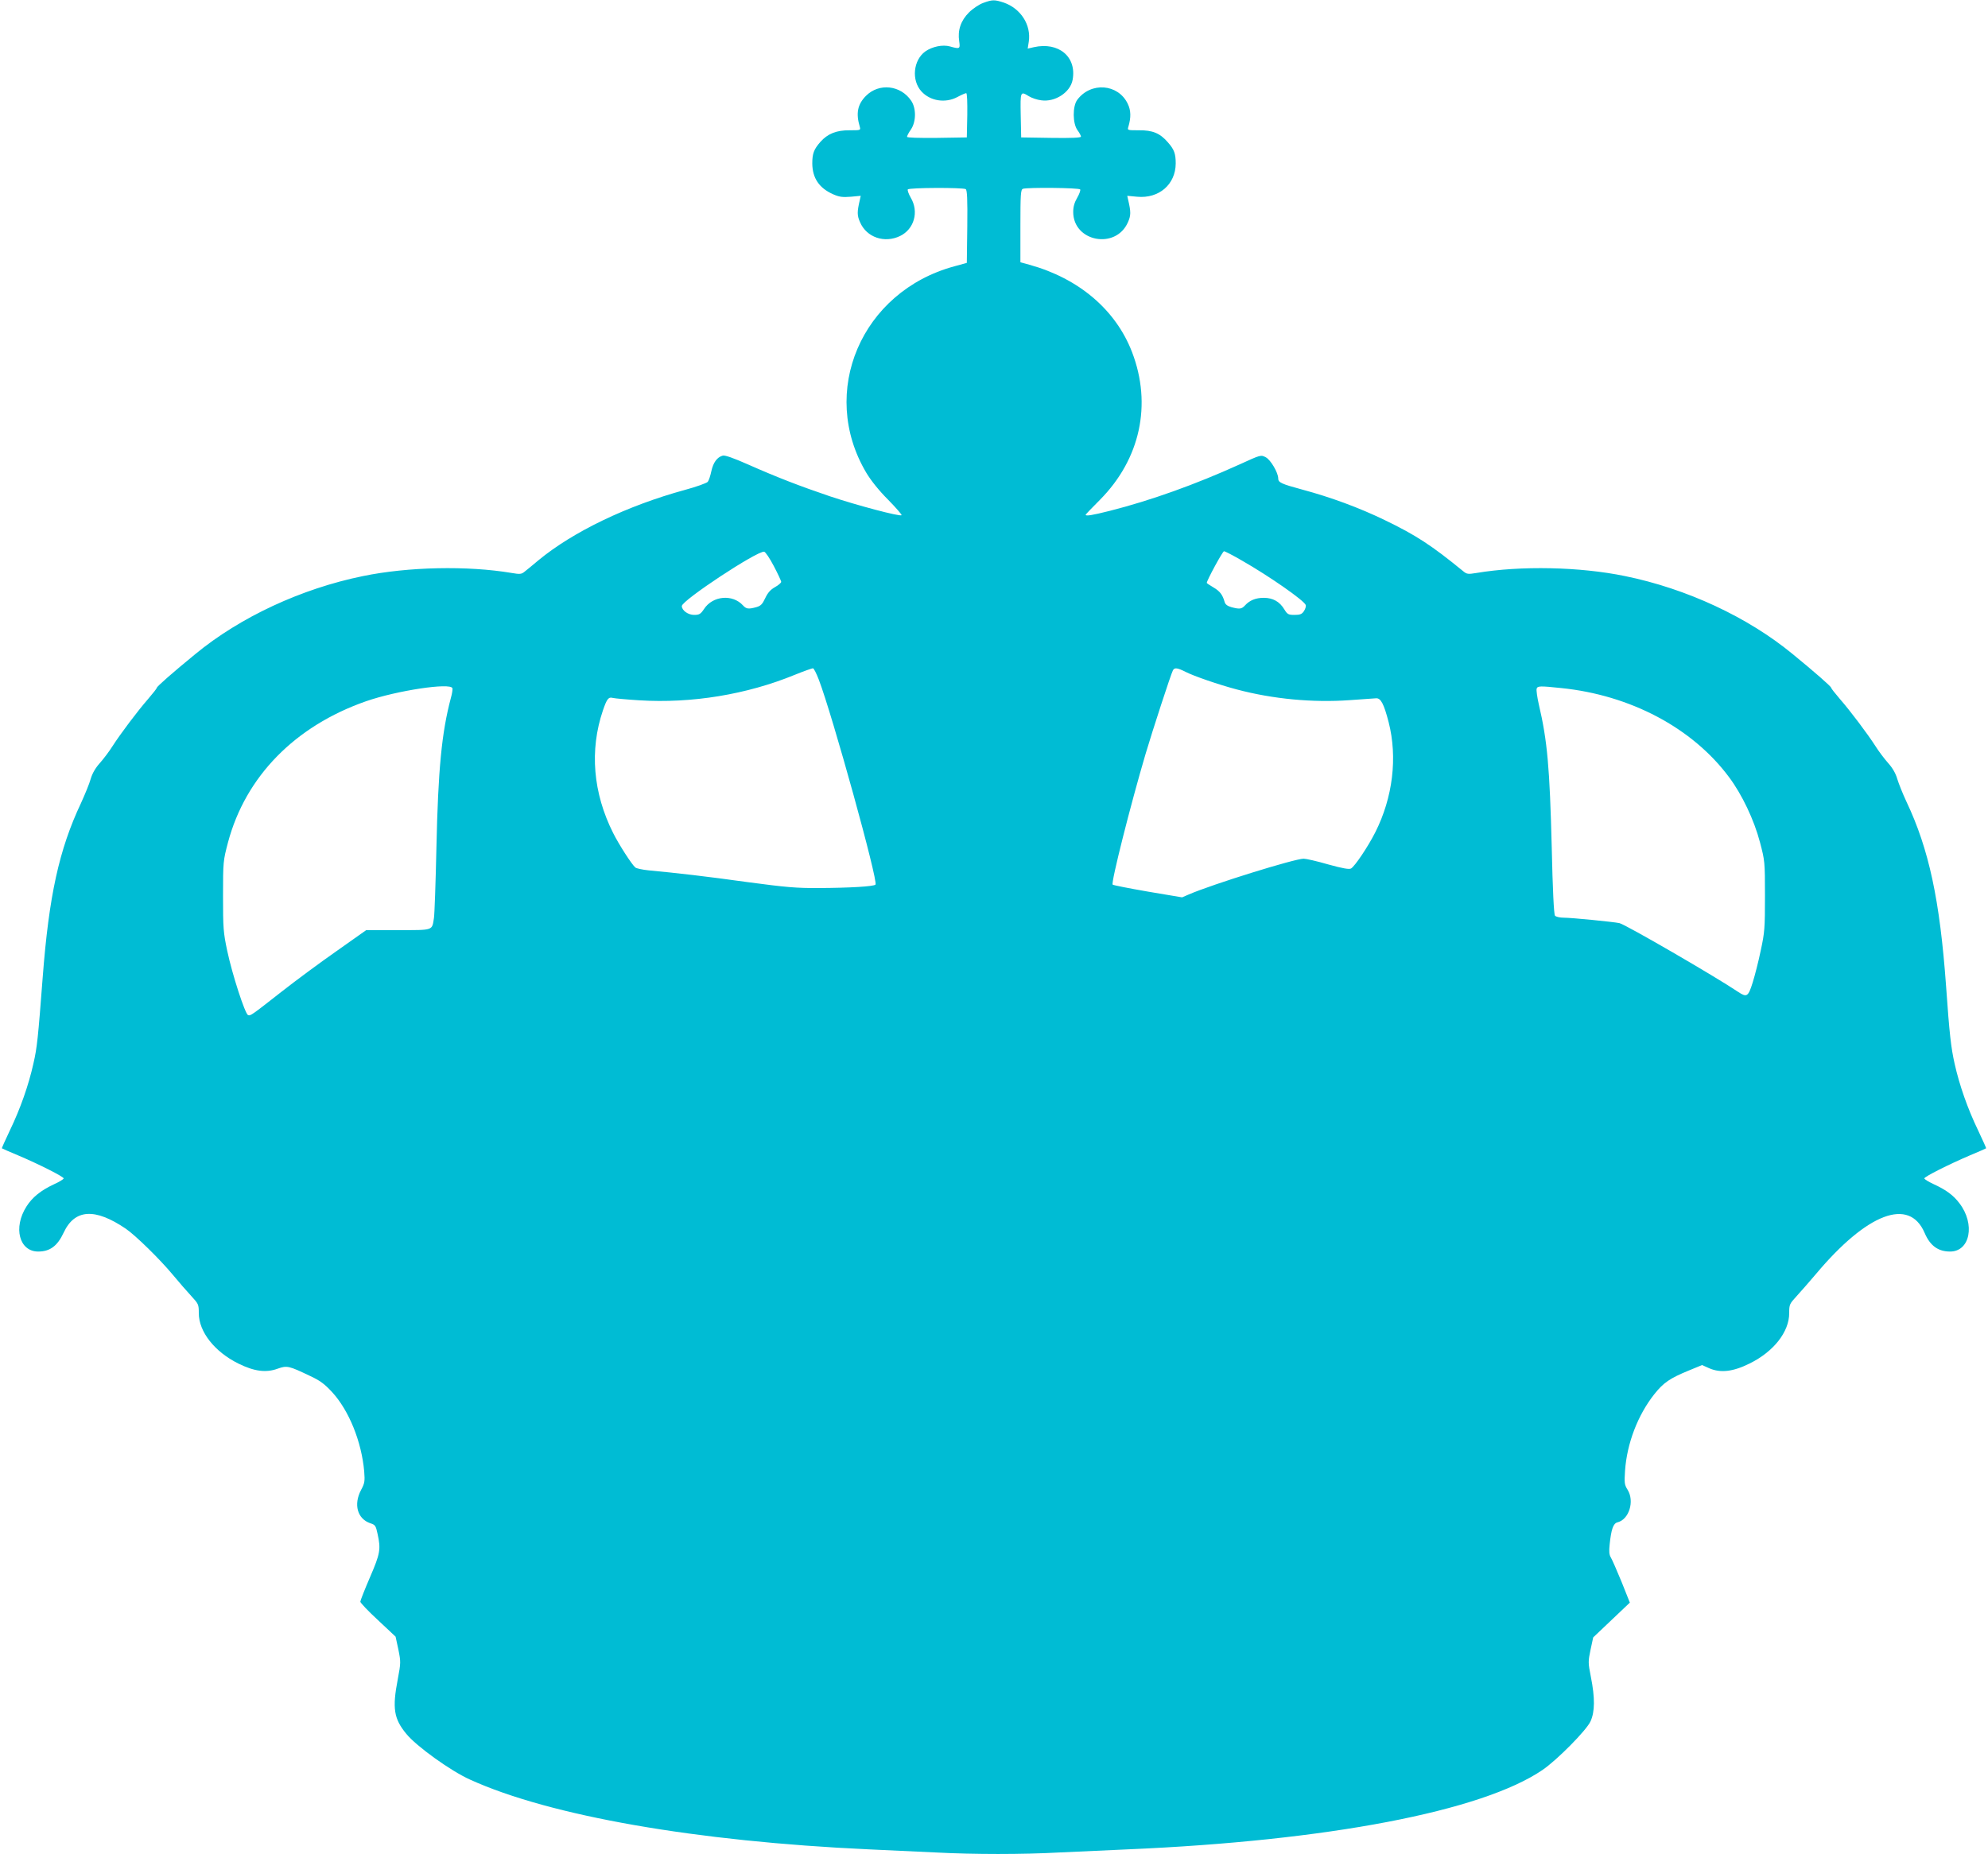 <?xml version="1.0" standalone="no"?>
<!DOCTYPE svg PUBLIC "-//W3C//DTD SVG 20010904//EN"
 "http://www.w3.org/TR/2001/REC-SVG-20010904/DTD/svg10.dtd">
<svg version="1.0" xmlns="http://www.w3.org/2000/svg"
 width="1280pt" height="1194pt" viewBox="0 0 1280 1194"
 preserveAspectRatio="xMidYMid meet">
<g transform="translate(0,1194) scale(0.1,-0.1)"
fill="#00bcd4" stroke="none">
<path d="M6330 11921 c-25 -9 -66 -36 -91 -61 -53 -53 -74 -115 -63 -186 7
-49 4 -51 -60 -33 -46 13 -114 -1 -158 -32 -78 -56 -91 -186 -25 -258 57 -62
154 -77 231 -36 26 14 51 25 57 25 6 0 8 -55 7 -142 l-3 -143 -192 -3 c-121
-1 -193 1 -193 7 0 6 11 27 25 47 34 50 35 136 2 185 -68 101 -207 116 -291
32 -55 -55 -66 -113 -40 -200 6 -22 4 -22 -64 -22 -86 1 -143 -22 -190 -75
-42 -48 -52 -75 -52 -139 1 -94 44 -158 134 -198 41 -18 61 -20 114 -16 l64 6
-6 -27 c-18 -77 -18 -100 2 -144 42 -97 157 -136 257 -88 91 44 123 156 69
247 -14 24 -22 48 -19 53 7 12 354 13 373 2 9 -7 12 -62 10 -242 l-3 -233 -80
-22 c-599 -162 -876 -810 -567 -1330 30 -50 81 -114 140 -173 51 -52 90 -97
87 -100 -10 -10 -289 64 -462 122 -189 64 -340 122 -527 205 -95 42 -147 60
-162 57 -37 -10 -62 -45 -74 -101 -6 -29 -16 -59 -23 -68 -7 -8 -73 -32 -147
-52 -373 -102 -720 -269 -943 -453 -38 -32 -78 -65 -90 -74 -19 -16 -30 -17
-82 -8 -285 48 -667 40 -958 -20 -397 -81 -790 -264 -1079 -502 -143 -117
-248 -209 -248 -217 0 -4 -25 -36 -56 -72 -69 -79 -180 -227 -230 -305 -20
-32 -57 -81 -81 -108 -28 -31 -49 -67 -59 -102 -8 -30 -37 -100 -63 -157 -141
-299 -206 -598 -246 -1120 -30 -392 -36 -453 -60 -557 -31 -139 -84 -290 -151
-429 -30 -63 -53 -115 -52 -116 2 -2 48 -22 103 -45 135 -57 295 -138 295
-149 0 -5 -29 -23 -65 -39 -83 -39 -137 -83 -174 -141 -88 -137 -47 -291 75
-291 76 0 124 36 164 122 71 152 201 160 400 25 64 -44 220 -197 303 -297 39
-47 92 -108 119 -137 46 -50 48 -54 48 -110 0 -119 101 -248 254 -324 103 -51
179 -61 255 -33 59 21 71 18 207 -47 65 -30 94 -52 143 -105 108 -118 189
-318 206 -510 5 -64 3 -76 -20 -119 -50 -94 -24 -187 60 -215 31 -10 35 -16
46 -68 22 -100 17 -127 -49 -280 -34 -79 -62 -150 -62 -157 0 -7 51 -61 114
-119 l113 -106 18 -83 c16 -80 16 -85 -4 -192 -36 -187 -25 -254 55 -351 65
-80 286 -239 411 -295 515 -234 1456 -398 2568 -449 132 -6 326 -15 431 -20
245 -13 558 -13 794 0 102 5 300 14 440 20 1287 55 2280 245 2671 511 93 63
285 257 310 314 28 62 29 150 2 286 -18 91 -18 99 -2 175 l17 79 118 112 118
112 -53 133 c-30 73 -61 144 -69 157 -11 18 -13 40 -8 85 10 97 23 135 50 142
75 18 111 136 66 209 -21 33 -22 45 -17 123 12 176 82 359 189 494 59 74 100
102 222 152 l85 35 47 -21 c72 -31 153 -22 259 31 155 76 255 204 255 324 0
56 2 60 48 110 27 29 82 93 124 142 330 393 601 496 700 265 35 -82 86 -120
164 -120 129 0 163 177 60 311 -39 52 -87 87 -168 124 -32 15 -58 31 -58 36 0
11 159 91 295 149 55 23 101 43 103 45 1 1 -22 53 -52 116 -67 139 -120 290
-151 429 -23 103 -33 187 -55 500 -40 553 -110 881 -255 1187 -24 51 -50 117
-59 146 -10 36 -31 72 -59 103 -24 27 -61 76 -81 108 -50 78 -161 226 -230
305 -31 36 -56 68 -56 72 0 8 -105 100 -248 217 -289 238 -682 421 -1079 502
-290 60 -671 68 -957 20 -55 -9 -62 -8 -87 13 -203 166 -303 231 -504 328
-163 79 -347 147 -530 196 -137 37 -155 46 -155 72 0 37 -49 120 -80 136 -32
17 -33 16 -169 -46 -282 -128 -571 -232 -836 -299 -115 -29 -155 -35 -155 -25
0 2 42 46 93 97 259 262 335 613 206 950 -105 273 -343 475 -661 563 l-58 16
0 233 c0 204 2 235 16 240 27 10 362 7 369 -4 3 -5 -5 -29 -19 -53 -18 -31
-26 -58 -26 -92 0 -192 274 -244 352 -67 20 44 20 67 2 144 l-6 27 64 -6 c140
-13 247 79 248 214 0 64 -10 91 -51 137 -50 58 -98 78 -186 77 -73 0 -75 0
-68 22 18 61 17 106 -4 149 -62 129 -238 142 -325 25 -31 -42 -30 -153 2 -196
12 -16 22 -35 22 -41 0 -7 -62 -10 -192 -8 l-193 3 -3 143 c-3 155 -2 156 53
122 18 -11 53 -23 79 -26 89 -13 187 51 202 131 28 149 -89 247 -250 211 l-39
-9 7 45 c16 108 -52 213 -160 251 -61 20 -74 20 -134 -2z m-1348 -3626 c26
-49 47 -95 48 -102 0 -6 -18 -22 -40 -34 -30 -17 -47 -37 -63 -71 -18 -39 -29
-50 -57 -58 -51 -14 -65 -12 -86 11 -67 74 -195 63 -251 -23 -22 -33 -31 -38
-64 -38 -39 0 -79 29 -79 57 0 36 483 355 530 350 8 -1 36 -42 62 -92z m3016
34 c175 -100 397 -255 409 -285 3 -8 -2 -25 -11 -39 -13 -20 -25 -25 -60 -25
-40 0 -47 3 -67 36 -30 50 -74 74 -132 74 -52 0 -91 -16 -121 -49 -22 -24 -35
-25 -88 -11 -25 7 -39 18 -43 33 -13 47 -31 70 -72 94 -24 14 -43 27 -43 29 0
16 102 204 111 204 6 0 59 -27 117 -61z m-2726 -766 c87 -227 384 -1300 365
-1320 -12 -12 -165 -21 -363 -22 -147 -1 -212 5 -460 38 -265 37 -457 59 -639
76 -38 4 -76 12 -84 18 -23 19 -106 148 -143 222 -130 258 -153 534 -66 790
26 76 36 88 65 80 13 -3 89 -10 169 -15 338 -21 691 37 1001 164 59 24 113 43
118 42 6 -2 22 -34 37 -73z m2362 50 c52 -27 215 -83 329 -113 233 -62 490
-86 727 -69 80 6 156 11 170 12 30 2 50 -34 81 -154 58 -227 27 -485 -86 -709
-47 -93 -131 -218 -156 -233 -12 -7 -53 0 -147 26 -72 21 -143 37 -158 37 -58
0 -586 -164 -739 -230 l-44 -19 -220 37 c-121 21 -223 41 -227 45 -12 11 116
517 212 842 45 151 163 514 176 538 10 19 28 17 82 -10z m-4721 -105 c2 -7 -2
-35 -10 -63 -59 -222 -82 -458 -93 -962 -5 -226 -12 -431 -16 -455 -13 -82 0
-78 -230 -78 l-206 0 -191 -135 c-106 -74 -264 -191 -352 -260 -199 -156 -202
-158 -218 -152 -19 7 -102 262 -134 414 -25 118 -27 145 -27 353 0 221 1 227
32 345 113 424 431 749 889 909 199 69 543 121 556 84z m7138 1 c446 -45 846
-257 1081 -573 84 -112 162 -276 200 -421 31 -118 32 -124 32 -345 0 -207 -2
-235 -27 -350 -14 -69 -38 -162 -52 -207 -29 -93 -38 -98 -95 -60 -144 97
-723 433 -763 442 -36 8 -308 35 -358 35 -26 0 -51 6 -57 13 -7 8 -15 167 -21
442 -13 510 -28 684 -83 918 -11 48 -17 94 -14 102 6 18 22 18 157 4z"/>
</g>
</svg>
